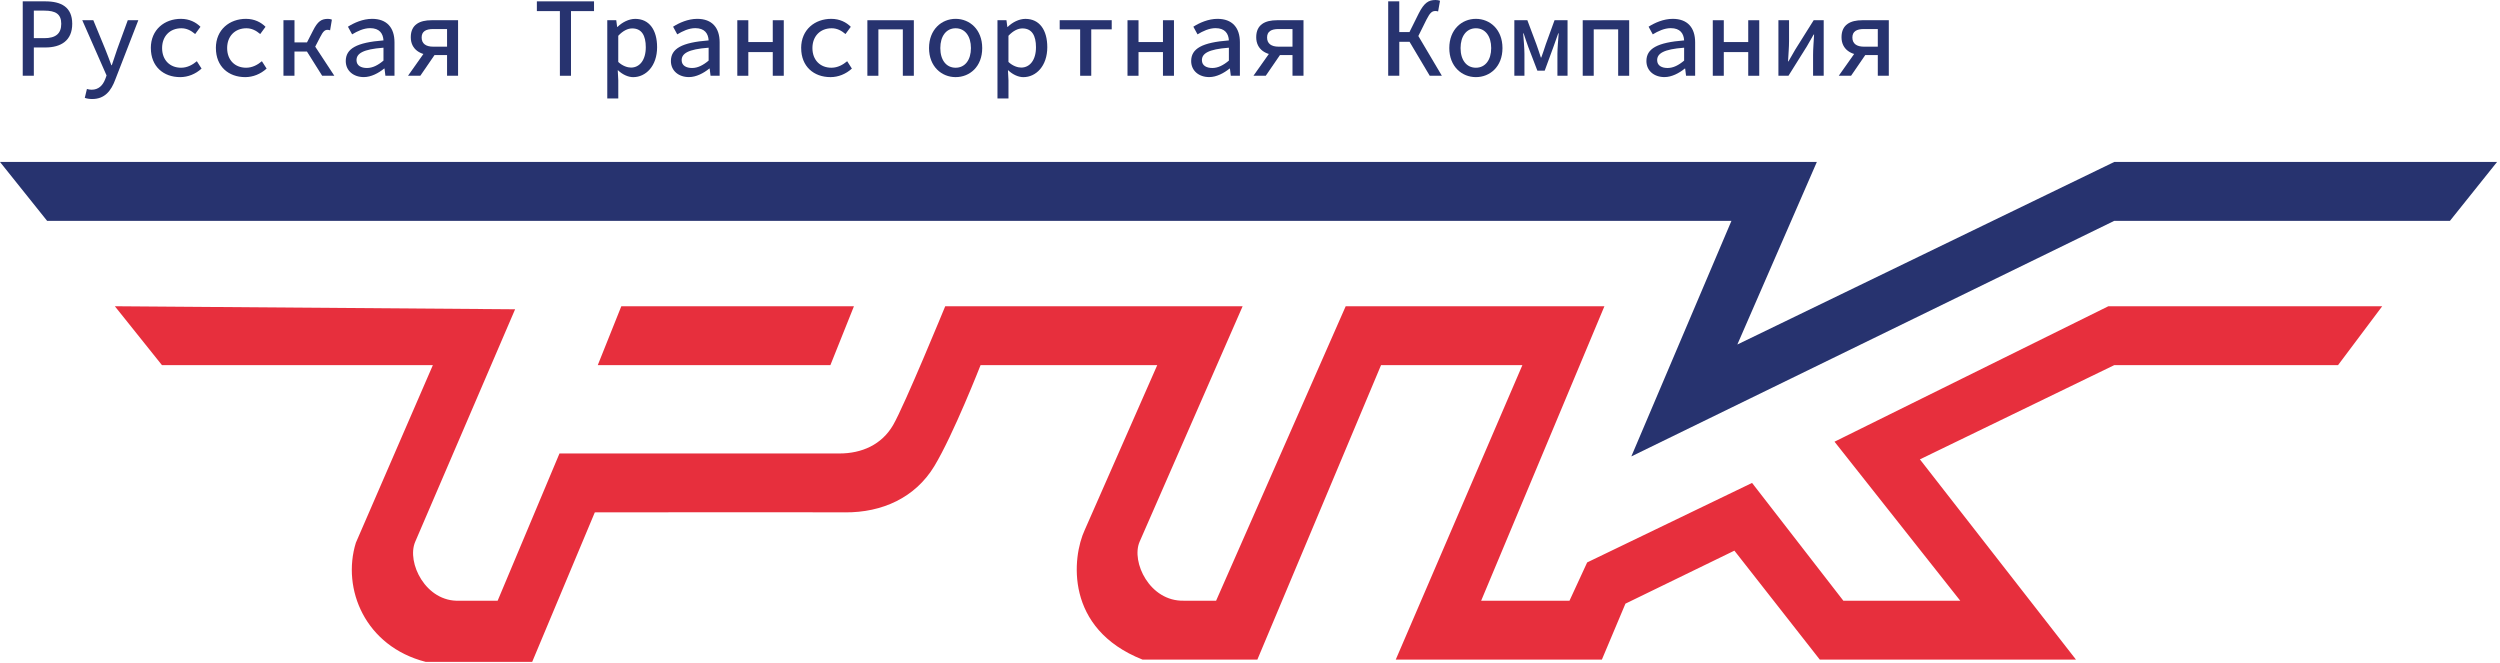 <?xml version="1.0" encoding="UTF-8"?> <svg xmlns="http://www.w3.org/2000/svg" width="849" height="225" viewBox="0 0 849 225" fill="none"><g clip-path="url(#clip0_34_20)"><path d="M0 55H617L590 117L718 55H848L832 75H718L554 155L588 75H16L0 55Z" fill="#27336F"></path><path d="M290 104L282 124H203L211 104H290Z" fill="#E72F3D"></path><path d="M7.72 0.46H15.4C20.74 0.46 24.53 2.37 24.53 8.09C24.53 13.81 20.67 16.12 15.4 16.12H11.49V25.73H7.72V0.46ZM15.05 12.96C18.93 12.96 20.8 11.4 20.8 8.08C20.8 4.76 18.87 3.61 15.05 3.61H11.49V12.96H15.05Z" fill="#27336F"></path><path d="M28.79 33.25L29.52 30.21C30 30.36 30.56 30.47 31.09 30.47C33.5 30.47 34.91 28.99 35.72 26.91L36.19 25.63L27.94 6.87H31.69L35.71 16.62C36.4 18.32 37.13 20.28 37.82 22.15H37.97C38.56 20.34 39.24 18.37 39.83 16.62L43.39 6.87H46.97L39.2 26.9C37.74 30.91 35.55 33.63 31.29 33.63C30.38 33.63 29.47 33.48 28.8 33.24L28.79 33.25Z" fill="#27336F"></path><path d="M51.22 16.33C51.22 10.02 55.92 6.4 61.43 6.4C64.35 6.4 66.58 7.59 68.08 9.1L66.28 11.56C64.82 10.32 63.34 9.6 61.59 9.6C57.71 9.6 55.05 12.28 55.05 16.33C55.05 20.38 57.68 23 61.49 23C63.63 23 65.41 22 66.85 20.79L68.45 23.29C66.39 25.17 63.81 26.19 61.19 26.19C55.51 26.19 51.23 22.58 51.23 16.33H51.22Z" fill="#27336F"></path><path d="M73.31 16.33C73.31 10.02 78.01 6.4 83.52 6.4C86.44 6.4 88.67 7.59 90.17 9.1L88.37 11.56C86.91 10.32 85.43 9.6 83.68 9.6C79.8 9.6 77.14 12.28 77.14 16.33C77.14 20.38 79.77 23 83.58 23C85.72 23 87.5 22 88.94 20.79L90.54 23.29C88.48 25.17 85.9 26.19 83.28 26.19C77.6 26.19 73.32 22.58 73.32 16.33H73.31Z" fill="#27336F"></path><path d="M96.27 6.87H100.01V14.4H106.1L113.54 25.73H109.41L104.24 17.5H100V25.73H96.26V6.87H96.27ZM103.46 15.95L106.29 10.42C107.89 7.21 109.18 6.41 111.36 6.41C111.86 6.41 112.35 6.49 112.71 6.67L112.1 10.3C111.83 10.22 111.6 10.13 111.28 10.13C110.36 10.13 109.77 10.55 108.76 12.54L106.64 16.63L103.45 15.95H103.46Z" fill="#27336F"></path><path d="M117.42 20.74C117.42 16.51 121.1 14.43 130.23 13.72C130.1 11.41 128.9 9.56 125.69 9.56C123.51 9.56 121.36 10.59 119.58 11.67L118.16 9.07C120.21 7.76 123.22 6.4 126.36 6.4C131.36 6.4 133.97 9.38 133.97 14.38V25.72H130.88L130.58 23.28H130.46C128.53 24.85 126.01 26.18 123.54 26.18C120.07 26.18 117.42 24.05 117.42 20.73V20.74ZM130.23 20.58V16.2C123.16 16.72 121.07 18.21 121.07 20.44C121.07 22.31 122.68 23.09 124.61 23.09C126.54 23.09 128.37 22.15 130.23 20.58Z" fill="#27336F"></path><path d="M144.97 16.64L148.18 17.8L142.74 25.73H138.56L144.98 16.64H144.97ZM151.82 18.71H146.44C143.03 18.71 139.5 16.95 139.5 12.64C139.5 8.33 142.55 6.87 146.54 6.87H155.56V25.73H151.82V18.71ZM151.82 15.85V9.86H147.11C144.61 9.86 143.19 10.68 143.19 12.74C143.19 14.8 144.61 15.85 147.11 15.85H151.82Z" fill="#27336F"></path><path d="M190.14 3.77H182.32V0.46H201.73V3.77H193.91V25.73H190.14V3.77Z" fill="#27336F"></path><path d="M206.22 6.87H209.28L209.58 9.14H209.7C211.32 7.55 213.59 6.41 215.72 6.41C220.5 6.41 223.15 10.18 223.15 16.03C223.15 22.45 219.3 26.2 215.02 26.2C213.37 26.2 211.43 25.35 209.88 23.87H209.79L209.97 27.3V33.43H206.23V6.87H206.22ZM219.31 16.04C219.31 12.1 217.94 9.65 214.7 9.65C213.23 9.65 211.59 10.41 209.96 12.15V21.04C211.45 22.44 213.14 22.95 214.29 22.95C217.15 22.95 219.31 20.48 219.31 16.04Z" fill="#27336F"></path><path d="M227.84 20.74C227.84 16.51 231.52 14.43 240.65 13.72C240.52 11.41 239.32 9.56 236.11 9.56C233.93 9.56 231.78 10.59 230 11.67L228.58 9.07C230.63 7.76 233.64 6.4 236.78 6.4C241.78 6.4 244.39 9.38 244.39 14.38V25.72H241.3L241 23.28H240.88C238.95 24.85 236.43 26.18 233.96 26.18C230.49 26.18 227.84 24.05 227.84 20.73V20.74ZM240.65 20.58V16.2C233.58 16.72 231.49 18.21 231.49 20.44C231.49 22.31 233.11 23.09 235.03 23.09C236.95 23.09 238.79 22.15 240.65 20.58Z" fill="#27336F"></path><path d="M250.39 6.87H254.13V14.28H262.43V6.87H266.17V25.73H262.43V17.69H254.13V25.73H250.39V6.87Z" fill="#27336F"></path><path d="M272.07 16.33C272.07 10.02 276.77 6.4 282.28 6.4C285.2 6.4 287.43 7.59 288.93 9.1L287.13 11.56C285.67 10.32 284.19 9.6 282.44 9.6C278.56 9.6 275.9 12.28 275.9 16.33C275.9 20.38 278.53 23 282.34 23C284.48 23 286.26 22 287.7 20.79L289.3 23.29C287.24 25.17 284.66 26.19 282.04 26.19C276.36 26.19 272.08 22.58 272.08 16.33H272.07Z" fill="#27336F"></path><path d="M294.56 6.87H310.34V25.73H306.6V9.97H298.3V25.73H294.56V6.87Z" fill="#27336F"></path><path d="M315.5 16.33C315.5 10.02 319.76 6.4 324.53 6.4C329.3 6.4 333.56 10.01 333.56 16.33C333.56 22.65 329.31 26.19 324.53 26.19C319.75 26.19 315.5 22.58 315.5 16.33ZM329.73 16.33C329.73 12.29 327.72 9.6 324.53 9.6C321.34 9.6 319.33 12.28 319.33 16.33C319.33 20.38 321.34 23 324.53 23C327.72 23 329.73 20.35 329.73 16.33Z" fill="#27336F"></path><path d="M338.73 6.87H341.79L342.09 9.14H342.21C343.83 7.55 346.1 6.41 348.23 6.41C353.01 6.41 355.66 10.18 355.66 16.03C355.66 22.45 351.81 26.2 347.53 26.2C345.88 26.2 343.94 25.35 342.39 23.87H342.3L342.48 27.3V33.43H338.74V6.87H338.73ZM351.82 16.04C351.82 12.1 350.45 9.65 347.21 9.65C345.74 9.65 344.1 10.41 342.47 12.15V21.04C343.96 22.44 345.65 22.95 346.8 22.95C349.66 22.95 351.82 20.48 351.82 16.04Z" fill="#27336F"></path><path d="M366.82 9.97H359.87V6.86H377.54V9.97H370.59V25.73H366.82V9.97Z" fill="#27336F"></path><path d="M382.9 6.87H386.64V14.28H394.94V6.87H398.68V25.73H394.94V17.69H386.64V25.73H382.9V6.87Z" fill="#27336F"></path><path d="M404.52 20.74C404.52 16.51 408.2 14.43 417.33 13.72C417.2 11.41 416 9.56 412.79 9.56C410.61 9.56 408.46 10.59 406.68 11.67L405.26 9.07C407.31 7.76 410.32 6.4 413.46 6.4C418.46 6.4 421.07 9.38 421.07 14.38V25.72H417.98L417.68 23.28H417.56C415.63 24.85 413.11 26.18 410.64 26.18C407.17 26.18 404.52 24.05 404.52 20.73V20.74ZM417.33 20.58V16.2C410.26 16.72 408.17 18.21 408.17 20.44C408.17 22.31 409.78 23.09 411.71 23.09C413.64 23.09 415.47 22.15 417.33 20.58Z" fill="#27336F"></path><path d="M432.08 16.64L435.29 17.8L429.85 25.73H425.67L432.09 16.64H432.08ZM438.93 18.71H433.55C430.14 18.71 426.61 16.95 426.61 12.64C426.61 8.33 429.66 6.87 433.65 6.87H442.67V25.73H438.93V18.71ZM438.93 15.85V9.86H434.22C431.72 9.86 430.3 10.68 430.3 12.74C430.3 14.8 431.72 15.85 434.22 15.85H438.93Z" fill="#27336F"></path><path d="M471.42 0.46H475.19V10.88H480.87L489.66 25.73H485.54L478.68 14.19H475.2V25.73H471.43V0.46H471.42ZM478.27 11.67L481.75 4.66C483.64 0.9 485.15 0 487.52 0C488.02 0 488.62 0.08 489.03 0.26L488.38 3.89C488.05 3.77 487.7 3.74 487.48 3.74C486.4 3.74 485.69 4.17 484.43 6.66L481.57 12.43L478.28 11.67H478.27Z" fill="#27336F"></path><path d="M492.18 16.33C492.18 10.02 496.43 6.4 501.21 6.4C505.99 6.4 510.24 10.01 510.24 16.33C510.24 22.65 505.98 26.19 501.21 26.19C496.44 26.19 492.18 22.58 492.18 16.33ZM506.41 16.33C506.41 12.29 504.4 9.6 501.21 9.6C498.02 9.6 496.01 12.28 496.01 16.33C496.01 20.38 498.02 23 501.21 23C504.4 23 506.41 20.35 506.41 16.33Z" fill="#27336F"></path><path d="M514.27 6.87H518.69L521.76 15.05C522.29 16.59 522.81 18.03 523.27 19.53H523.42C523.94 18.03 524.48 16.6 524.95 15.05L527.92 6.87H532.34V25.73H528.9V18.3C528.9 16.53 529.17 13.31 529.33 11.32H529.18C528.66 12.85 528.02 14.59 527.5 16.05L524.58 24H522.09L519.04 16.05C518.49 14.6 517.94 12.84 517.42 11.32H517.27C517.43 13.31 517.7 16.53 517.7 18.3V25.73H514.27V6.87Z" fill="#27336F"></path><path d="M537.49 6.87H553.27V25.73H549.53V9.97H541.23V25.73H537.49V6.87Z" fill="#27336F"></path><path d="M559.12 20.74C559.12 16.51 562.8 14.43 571.93 13.72C571.8 11.41 570.6 9.56 567.39 9.56C565.21 9.56 563.06 10.59 561.28 11.67L559.86 9.07C561.91 7.76 564.92 6.4 568.06 6.4C573.06 6.4 575.67 9.38 575.67 14.38V25.72H572.58L572.28 23.28H572.16C570.23 24.85 567.71 26.18 565.24 26.18C561.77 26.18 559.12 24.05 559.12 20.73V20.74ZM571.93 20.58V16.2C564.86 16.72 562.77 18.21 562.77 20.44C562.77 22.31 564.38 23.09 566.31 23.09C568.24 23.09 570.07 22.15 571.93 20.58Z" fill="#27336F"></path><path d="M581.66 6.87H585.4V14.28H593.7V6.87H597.44V25.73H593.7V17.69H585.4V25.73H581.66V6.87Z" fill="#27336F"></path><path d="M603.95 6.87H607.56V13.97C607.56 15.95 607.35 18.47 607.22 20.85H607.36C608.01 19.69 609.03 17.99 609.67 16.84L615.92 6.87H619.33V25.73H615.72V18.63C615.72 16.65 615.93 14.14 616.07 11.72H615.92C615.27 12.88 614.26 14.62 613.62 15.73L607.36 25.73H603.95V6.87Z" fill="#27336F"></path><path d="M630.85 16.64L634.06 17.8L628.62 25.73H624.44L630.86 16.64H630.85ZM637.7 18.71H632.32C628.91 18.71 625.38 16.95 625.38 12.64C625.38 8.33 628.43 6.87 632.42 6.87H641.44V25.73H637.7V18.71ZM637.7 15.85V9.86H632.99C630.49 9.86 629.07 10.68 629.07 12.74C629.07 14.8 630.49 15.85 632.99 15.85H637.7Z" fill="#27336F"></path><path d="M39 104L174.93 105.03L141 184C138 191 144.57 204.5 156 204H169L190 154C190 154 277.32 153.98 285 154C292.68 154.02 299.43 151 303.29 144.37C307.15 137.74 321 104 321 104H422L387 184C384.09 190.79 390.39 204.26 402 204H412.99L457 104H544.86L503 204H533L539 191L595 164L626 204H665.7L623 150L716 104H809L794 124H718L652 156L705 224H618L589 187L552 205L544 224H474L517 124H469L427 224H388C361.5 213.5 364.077 189.238 368.38 179.97L393 124H333C333 124 323.79 147.54 317.31 158.28C310.83 169.02 299.55 174.09 287 174C274.45 173.91 202 174 202 174L180.73 224.77H144.57C124 219.5 116 200 120.85 184.32L147 124H55L39 104Z" fill="#E72F3D"></path></g><defs><clipPath id="clip0_34_20"><rect width="848.57" height="224.77" fill="white"></rect></clipPath></defs></svg> 